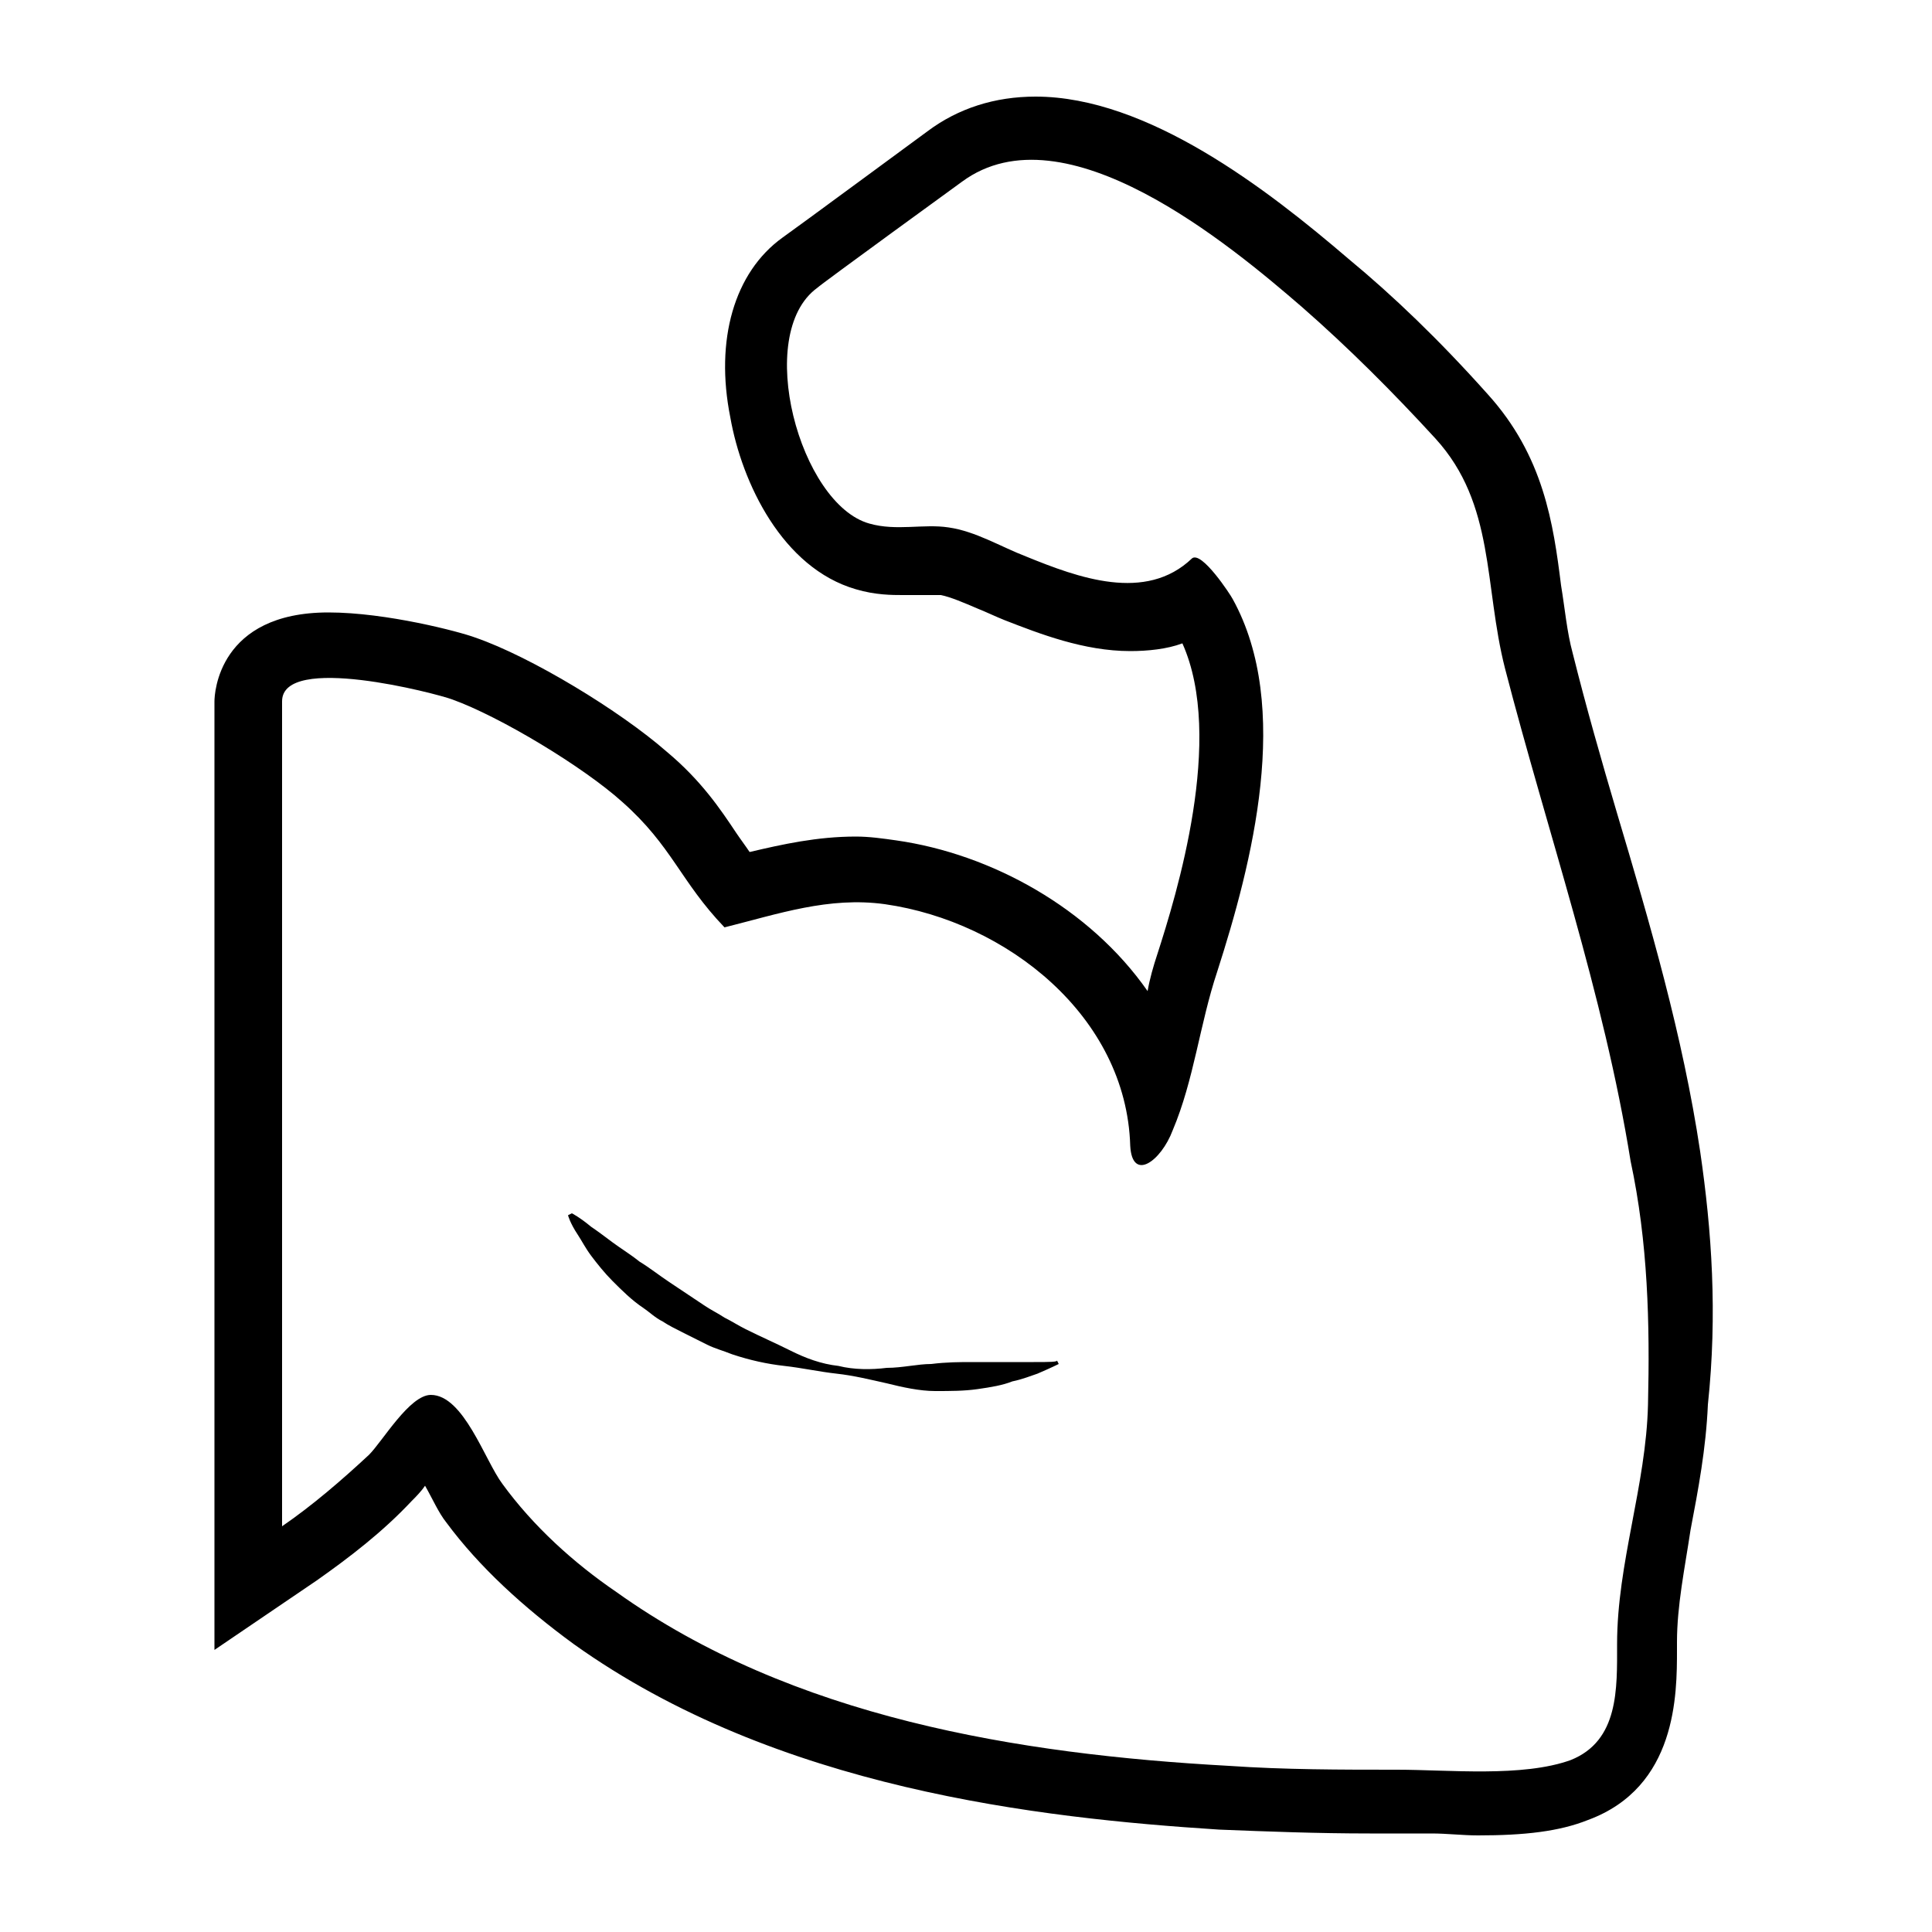 <svg xmlns="http://www.w3.org/2000/svg" viewBox="0 0 100 100"><style></style><g id="_x38_0_377"><path d="M88 59.6c-.9-6-2.6-11.8-4.3-17.5-.8-2.7-1.6-5.5-2.3-8.3-.3-1.1-.4-2.3-.6-3.5-.4-3.2-.9-6.7-3.8-9.9-2.5-2.8-4.9-5.1-7.2-7C65.6 9.8 59.4 5 53.6 5c-2.1 0-4 .6-5.6 1.8 0 0-7.2 5.3-7.5 5.5-2.5 1.8-3.5 5.3-2.7 9.3.6 3.4 2.7 7.8 6.5 8.9 1 .3 1.9.3 2.4.3h2c.5.1 1.2.4 1.9.7.5.2.9.4 1.4.6 1.8.7 4.1 1.6 6.5 1.6.9 0 1.9-.1 2.7-.4 2.2 4.9-.3 13-1.3 16.1-.2.6-.4 1.3-.5 1.9-3-4.3-8.1-7.1-13-7.8-.7-.1-1.4-.2-2.1-.2-2 0-3.8.4-5.5.8-.2-.3-.5-.7-.7-1-.8-1.2-1.8-2.7-3.6-4.2-2.4-2.1-7-4.9-9.9-5.9-.8-.3-4.6-1.3-7.6-1.3-5.7 0-5.9 4.2-5.9 4.6v49.1l5.3-3.6c1.7-1.2 3.4-2.5 4.9-4.1.2-.2.5-.5.7-.8.4.7.7 1.4 1.1 1.9 1.7 2.3 4 4.4 6.6 6.3 10.5 7.5 24.1 9 33.4 9.6 2.5.1 5.1.2 7.8.2h3.2c.8 0 1.6.1 2.4.1 2.4 0 4.2-.2 5.7-.8 4.6-1.7 4.6-6.5 4.6-8.8V85c0-1.9.4-3.8.7-5.8.4-2.1.8-4.2.9-6.5.5-4.7.2-9-.4-13.1zm-2.7 13.1c-.1 4.2-1.6 8.2-1.6 12.4 0 2.3.1 5-2.4 6-2.5.9-6.3.5-9 .5-2.9 0-5.8 0-8.7-.2-10.9-.6-22.6-2.5-31.7-9-2.2-1.5-4.3-3.4-5.9-5.6-.9-1.2-2-4.6-3.7-4.6-1.1 0-2.5 2.4-3.2 3.1-1.4 1.3-2.9 2.6-4.5 3.7V36.3c0-2.5 8-.4 8.8-.1 2.5.9 6.8 3.5 8.8 5.3 2.6 2.3 3 4.1 5.3 6.5 2.8-.7 5.4-1.6 8.3-1.2 6.3.9 12.5 5.8 12.7 12.5.1 1.9 1.6.8 2.2-.8 1.1-2.6 1.4-5.5 2.3-8.2 1.8-5.6 3.9-13.7.8-19.3-.1-.2-1.6-2.5-2.1-2.1-2.4 2.3-5.9 1-8.6-.1-1.3-.5-2.6-1.3-4-1.5-1.3-.2-2.7.2-4.1-.2-3.6-1-6-9.8-2.7-12.2.2-.2 7.5-5.5 7.5-5.5 5.3-3.9 13.9 3.3 17.6 6.5 2.4 2.1 4.7 4.4 6.9 6.8 3.1 3.4 2.5 7.6 3.6 11.9 2.2 8.5 5.1 16.8 6.5 25.5.9 4.2 1 8.4.9 12.6z"/><path d="M53.5 70.5h-3.2c-.6 0-1.3 0-2.1.1-.7 0-1.5.2-2.3.2-.8.1-1.7.1-2.5-.1-.9-.1-1.7-.4-2.5-.8s-1.5-.7-2.3-1.1c-.4-.2-.7-.4-1.1-.6-.3-.2-.7-.4-1-.6l-.9-.6-.9-.6c-.6-.4-1.1-.8-1.6-1.1-.5-.4-1-.7-1.4-1-.4-.3-.8-.6-1.1-.8-.6-.5-1-.7-1-.7l-.2.1s.1.4.5 1c.2.3.4.7.7 1.1.3.4.7.9 1.1 1.3.5.5 1 1 1.6 1.4.3.2.6.5 1 .7.3.2.7.4 1.1.6l1.2.6c.4.2.8.3 1.3.5.9.3 1.8.5 2.7.6.9.1 1.8.3 2.7.4.9.1 1.7.3 2.6.5.8.2 1.7.4 2.5.4s1.5 0 2.2-.1c.7-.1 1.3-.2 1.8-.4.5-.1 1-.3 1.3-.4.7-.3 1.1-.5 1.1-.5l-.1-.2c.1.1-.4.1-1.2.1z"/></g></svg>